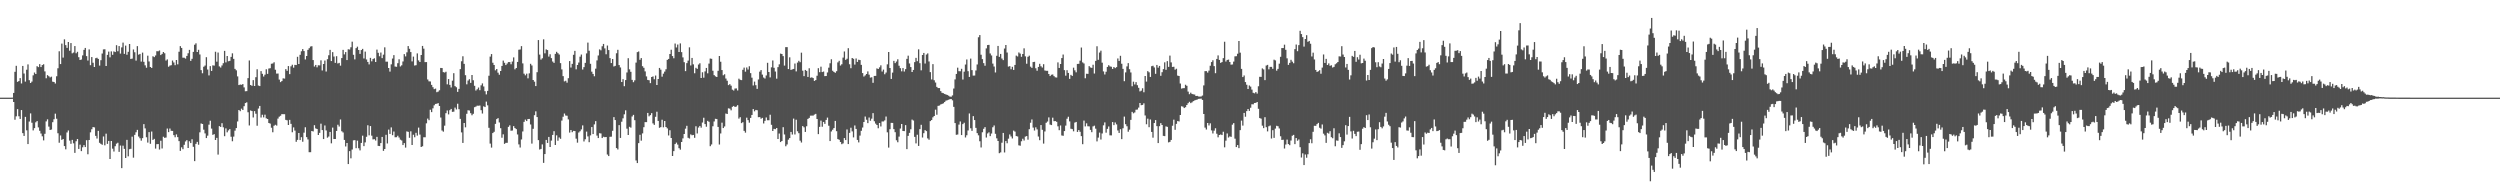 <svg xmlns="http://www.w3.org/2000/svg" width="1920" height="150"><path fill="#4f4f4f" d="M0 75h1v1H0zM1 75h1v1H1zM2 75h1v1H2zM3 75h1v1H3zM4 75h1v1H4zM5 75h1v1H5zM6 75h1v1H6zM7 75h1v1H7zM8 74.998h1v1H8zM9 74.938h1v1H9zM10 71.384h1v6.974H10zM11 55.135h1v36.834H11zM12 50.523h1v38.807H12zM13 62.876h1v20.943H13zM14 62.279h1v27.034H14zM15 60.011h1v31.35H15zM16 64.089h1v20.458H16zM17 50.661h1v51.598H17zM18 56.467h1v47.947H18zM19 62.682h1v27.079H19zM20 53.572h1v46.519H20zM21 49.48h1v61.172H21zM22 61.61h1v31.712H22zM23 63.76h1v23.323H23zM24 62.645h1v31.621H24zM25 57.834h1v42.332H25zM26 55.719h1v42.705H26zM27 56.85h1v37.098H27zM28 50.846h1v42.142H28zM29 51.551h1v46.29H29zM30 49.26h1v51.213H30zM31 51.526h1v51.037H31zM32 49.947h1v54.736H32zM33 49.338h1v58.485H33zM34 54.813h1v47.952H34zM35 60.086h1v33.143H35zM36 57.681h1v33.976H36zM37 58.521h1v38.698H37zM38 59.454h1v40.376H38zM39 58.887h1v40.593H39zM40 62.73h1v31.112H40zM41 62.993h1v28.622H41zM42 64.167h1v23.133H42zM43 58.591h1v32.6H43zM44 52.448h1v49.879H44zM45 39.359h1v70.261H45zM46 49.216h1v54.843H46zM47 33.495h1v73.948H47zM48 44.227h1v62.55H48zM49 30.222h1v81.939H49zM50 34.685h1v79.998H50zM51 36.781h1v64.951H51zM52 32.254h1v67.958H52zM53 38.974h1v69.018H53zM54 33.071h1v77.375H54zM55 40.963h1v66.452H55zM56 40.322h1v69.778H56zM57 35.365h1v82.049H57zM58 40.933h1v67.581H58zM59 39.807h1v66.96H59zM60 43.918h1v70.488H60zM61 46.09h1v65.022H61zM62 45.74h1v70.325H62zM63 42.526h1v70.627H63zM64 38.292h1v73.154H64zM65 36.829h1v76.134H65zM66 43.096h1v64.596H66zM67 46.479h1v71.973H67zM68 37.923h1v69.588H68zM69 50.054h1v51.595H69zM70 43.806h1v55.47H70zM71 48.182h1v49.409H71zM72 51.446h1v46.381H72zM73 44.68h1v59.675H73zM74 44.355h1v62.058H74zM75 45.28h1v55.209H75zM76 50.372h1v59.316H76zM77 46.257h1v64.218H77zM78 41.119h1v70.087H78zM79 37.946h1v66.841H79zM80 37.846h1v73.763H80zM81 50.695h1v51.964H81zM82 42.128h1v68.37H82zM83 39.64h1v68.597H83zM84 44.012h1v78.082H84zM85 39.478h1v68.835H85zM86 42.112h1v72.083H86zM87 39.487h1v76.89H87zM88 39.979h1v72.293H88zM89 34.715h1v75.637H89zM90 39.388h1v70.236H90zM91 35.378h1v81.275H91zM92 41.155h1v70.641H92zM93 36.424h1v92.706H93zM94 32.726h1v79.171H94zM95 41.382h1v72.955H95zM96 35.044h1v86.322H96zM97 42.036h1v65.402H97zM98 39.766h1v80.284H98zM99 33.781h1v80.792H99zM100 45.277h1v69.009H100zM101 45h1v59.947H101zM102 37.967h1v83.127H102zM103 40.144h1v63.417H103zM104 46.552h1v55.038H104zM105 35.449h1v64.28H105zM106 41.984h1v62.898H106zM107 41.416h1v64.781H107zM108 47.326h1v60.689H108zM109 40.409h1v65.679H109zM110 47.479h1v47.86H110zM111 50.166h1v48.462H111zM112 52.007h1v53.415H112zM113 42.757h1v66.754H113zM114 47.221h1v54.244H114zM115 51.446h1v59H115zM116 52.148h1v48.879H116zM117 43.208h1v64.237H117zM118 43.879h1v62.774H118zM119 42.604h1v71.504H119zM120 39.317h1v71.433H120zM121 39.379h1v71.252H121zM122 38.757h1v76.095H122zM123 42.302h1v65.777H123zM124 41.368h1v72.676H124zM125 39.917h1v65.09H125zM126 40.883h1v65.01H126zM127 46.477h1v59.158H127zM128 45.628h1v53.083H128zM129 51.237h1v50.245H129zM130 50.384h1v48.329H130zM131 50.05h1v50.412H131zM132 46.465h1v54.115H132zM133 47.964h1v55.805H133zM134 50.095h1v55.329H134zM135 46.104h1v57.114H135zM136 49.432h1v55.894H136zM137 39.72h1v68.672H137zM138 35.406h1v80.449H138zM139 36.82h1v76.347H139zM140 44.3h1v70.286H140zM141 44.355h1v66.832H141zM142 45.016h1v63.642H142zM143 42.936h1v64.683H143zM144 40.901h1v72.738H144zM145 38.322h1v70.156H145zM146 46.731h1v63.131H146zM147 45.147h1v61.806H147zM148 39.814h1v72.916H148zM149 34.362h1v89.368H149zM150 33.268h1v77.201H150zM151 39.933h1v69.009H151zM152 38.26h1v72.895H152zM153 41.824h1v59.785H153zM154 53.879h1v40.948H154zM155 56.25h1v38.968H155zM156 51.272h1v48.297H156zM157 50.304h1v52.149H157zM158 43.941h1v62.097H158zM159 53.407h1v50.769H159zM160 57.912h1v37.816H160zM161 50.777h1v41.955H161zM162 54.453h1v44.305H162zM163 50.18h1v53.374H163zM164 50.391h1v52.635H164zM165 39.722h1v67.819H165zM166 47.365h1v58.517H166zM167 40.366h1v78.391H167zM168 50.999h1v45.846H168zM169 51.881h1v45.621H169zM170 50.29h1v44.335H170zM171 48.544h1v49.247H171zM172 39.05h1v65.55H172zM173 47.921h1v50.666H173zM174 43.032h1v58.611H174zM175 47.042h1v53.111H175zM176 46.745h1v52.403H176zM177 43.694h1v61.307H177zM178 40.974h1v67.507H178zM179 45.195h1v59.698H179zM180 52.888h1v47.443H180zM181 54.009h1v44.365H181zM182 58.676h1v34.598H182zM183 65.348h1v19.128H183zM184 64.902h1v20.481H184zM185 65.151h1v18.297H185zM186 64.565h1v19.929H186zM187 67.124h1v14.454H187zM188 70.093h1v9.046H188zM189 70.01h1v8.579H189zM190 59.992h1v26.246H190zM191 46.42h1v49.92H191zM192 65.27h1v19.57H192zM193 65.872h1v19.405H193zM194 61.553h1v28.65H194zM195 66.039h1v19.313H195zM196 59.267h1v28.089H196zM197 53.22h1v43.358H197zM198 65.671h1v17.693H198zM199 66.09h1v15.26H199zM200 54.652h1v35.633H200zM201 56.694h1v31.424H201zM202 58.754h1v31.426H202zM203 57.326h1v30.721H203zM204 53.172h1v37.725H204zM205 56.715h1v34.678H205zM206 52.631h1v41.81H206zM207 52.391h1v42.513H207zM208 48.949h1v49.128H208zM209 48.754h1v52.824H209zM210 47.802h1v48.787H210zM211 53.581h1v42.241H211zM212 56.545h1v39.925H212zM213 56.474h1v34.605H213zM214 61.132h1v28.476H214zM215 63.087h1v25.821H215zM216 62.238h1v25.441H216zM217 60.18h1v27.533H217zM218 60.379h1v27.329H218zM219 53.112h1v38.931H219zM220 54.382h1v38.011H220zM221 50.718h1v45.26H221zM222 56.932h1v35.125H222zM223 50.956h1v44.17H223zM224 49.711h1v51.893H224zM225 51.965h1v45.892H225zM226 49.832h1v50.485H226zM227 49.979h1v58.913H227zM228 43.609h1v63.816H228zM229 49.159h1v52.987H229zM230 42.068h1v65.493H230zM231 39.377h1v65.994H231zM232 37.676h1v71.158H232zM233 39.235h1v62.655H233zM234 45.657h1v52.103H234zM235 43.002h1v62.314H235zM236 38.313h1v68.814H236zM237 37.022h1v79.892H237zM238 35.742h1v81.126H238zM239 35.468h1v65.159H239zM240 46.143h1v54.834H240zM241 51.08h1v45.088H241zM242 49.871h1v48.732H242zM243 51.691h1v47.393H243zM244 50.105h1v53.594H244zM245 50.224h1v51.811H245zM246 46.328h1v48.629H246zM247 54.135h1v45.766H247zM248 49.134h1v57.672H248zM249 46.513h1v49.828H249zM250 54.948h1v45.253H250zM251 45.458h1v60.288H251zM252 42.435h1v62.442H252zM253 38.285h1v63.017H253zM254 46.909h1v63.193H254zM255 40.029h1v57.949H255zM256 43.421h1v63.326H256zM257 48.296h1v58.451H257zM258 43.172h1v57.384H258zM259 48.75h1v47.027H259zM260 48.292h1v48.865H260zM261 50.455h1v41.302H261zM262 44.607h1v56.182H262zM263 38.278h1v63.447H263zM264 41.764h1v65.683H264zM265 39.986h1v72.474H265zM266 46.129h1v63.708H266zM267 37.825h1v88.183H267zM268 38.024h1v78.068H268zM269 36.287h1v85.297H269zM270 32.025h1v82.811H270zM271 42.085h1v65.713H271zM272 45.593h1v62.026H272zM273 36.969h1v76.844H273zM274 35.834h1v72.186H274zM275 38.406h1v75.482H275zM276 41.37h1v74.148H276zM277 38.427h1v71.371H277zM278 37.516h1v66.674H278zM279 44.897h1v67.336H279zM280 39.613h1v69.748H280zM281 45.657h1v59.389H281zM282 47.562h1v48.656H282zM283 49.454h1v54.493H283zM284 44.424h1v52.415H284zM285 47.113h1v57.057H285zM286 45.362h1v61.703H286zM287 44.737h1v62.158H287zM288 47.623h1v60.309H288zM289 38.077h1v67.029H289zM290 40.526h1v71.515H290zM291 43.213h1v68.963H291zM292 40.372h1v69.487H292zM293 44.655h1v60.485H293zM294 42.007h1v73.841H294zM295 36.372h1v78.073H295zM296 47.349h1v56.18H296zM297 47.376h1v62.804H297zM298 52.247h1v47.265H298zM299 54.971h1v47.865H299zM300 49.404h1v48.418H300zM301 44.95h1v58.869H301zM302 42.343h1v58.661H302zM303 51.121h1v54.299H303zM304 51.324h1v54.024H304zM305 48.548h1v55.708H305zM306 45.522h1v60.108H306zM307 51.038h1v56.203H307zM308 50.185h1v57.702H308zM309 47.225h1v64.161H309zM310 41.574h1v68.366H310zM311 43.33h1v70.05H311zM312 40.21h1v60.684H312zM313 35.39h1v65.871H313zM314 37.454h1v68.398H314zM315 39.997h1v60.881H315zM316 47.157h1v64.198H316zM317 43.474h1v59.995H317zM318 50.338h1v55.104H318zM319 50.079h1v51.916H319zM320 40.997h1v63.163H320zM321 46.406h1v51.595H321zM322 47.601h1v55.761H322zM323 42.263h1v70.643H323zM324 35.282h1v77.07H324zM325 37.374h1v68.045H325zM326 47.726h1v57.686H326zM327 47.649h1v47.045H327zM328 61.027h1v30.082H328zM329 62.487h1v29.806H329zM330 62.565h1v21.689H330zM331 65.186h1v20.927H331zM332 66.955h1v16.267H332zM333 68.452h1v12.449H333zM334 68.056h1v11.781H334zM335 70.793h1v8.862H335zM336 70.351h1v8.849H336zM337 69.317h1v12.067H337zM338 52.162h1v38.086H338zM339 52.293h1v47.933H339zM340 55.376h1v45.743H340zM341 55.717h1v40.783H341zM342 55.096h1v31.856H342zM343 64.753h1v20.092H343zM344 60.699h1v27.146H344zM345 65.156h1v19.474H345zM346 67.172h1v16.48H346zM347 61.938h1v23.962H347zM348 56.22h1v29.56H348zM349 66.17h1v16.448H349zM350 67.039h1v17.011H350zM351 70.567h1v9.1H351zM352 68.259h1v15.601H352zM353 53.089h1v38.178H353zM354 47.063h1v54.614H354zM355 43.192h1v66.583H355zM356 49.047h1v45.438H356zM357 57.754h1v40.046H357zM358 64.758h1v22.621H358zM359 61.83h1v22.84H359zM360 60.821h1v24.09H360zM361 63.618h1v23.314H361zM362 57.594h1v30.945H362zM363 61.62h1v25.788H363zM364 65.872h1v16.482H364zM365 69.521h1v12.339H365zM366 68.552h1v12.598H366zM367 67.239h1v13.978H367zM368 69.25h1v11.774H368zM369 65.547h1v19.068H369zM370 64.032h1v23.166H370zM371 66.389h1v15.292H371zM372 70.049h1v12.197H372zM373 72.478h1v5.546H373zM374 69.809h1v11.078H374zM375 58.15h1v40.023H375zM376 43.481h1v66.796H376zM377 41.537h1v71.797H377zM378 48.177h1v54.04H378zM379 49.901h1v51.334H379zM380 54.039h1v41.071H380zM381 53.002h1v38.489H381zM382 55.827h1v34.912H382zM383 57.41h1v36.635H383zM384 54.549h1v43.912H384zM385 50.649h1v55.116H385zM386 46.539h1v56.651H386zM387 48.216h1v62.296H387zM388 49.958h1v59.76H388zM389 48.798h1v60.849H389zM390 47.667h1v49.75H390zM391 47.649h1v48.627H391zM392 49.363h1v51.037H392zM393 47.255h1v52.998H393zM394 44.06h1v52.79H394zM395 53.265h1v45.106H395zM396 52.224h1v46.96H396zM397 47.559h1v55.72H397zM398 38.219h1v72.671H398zM399 38.006h1v75.296H399zM400 35.44h1v71.691H400zM401 48.699h1v52.252H401zM402 56.58h1v37.018H402zM403 57.864h1v33.969H403zM404 56.573h1v36.418H404zM405 60.164h1v31.284H405zM406 56.321h1v35.001H406zM407 49.022h1v46.569H407zM408 50.256h1v60.037H408zM409 61.42h1v37.48H409zM410 62.743h1v25.75H410zM411 66.117h1v19.366H411zM412 55.449h1v34.482H412zM413 30.78h1v76.818H413zM414 41.954h1v72.875H414zM415 45.781h1v68.622H415zM416 44.726h1v66.189H416zM417 30.215h1v94.884H417zM418 40.974h1v77.327H418zM419 37.949h1v69.506H419zM420 38.445h1v71.334H420zM421 43.446h1v61.696H421zM422 41.656h1v71.231H422zM423 44.657h1v63.31H423zM424 47.26h1v56.393H424zM425 48.296h1v52.483H425zM426 41.354h1v70H426zM427 39.764h1v64.191H427zM428 40.869h1v67.214H428zM429 41.89h1v63.66H429zM430 48.479h1v58.112H430zM431 53.291h1v39.322H431zM432 58.472h1v31.17H432zM433 62.508h1v24.701H433zM434 62.022h1v26.695H434zM435 63.467h1v25.425H435zM436 60.063h1v31.653H436zM437 46.9h1v54.958H437zM438 51.892h1v47.94H438zM439 49.045h1v52.465H439zM440 42.103h1v58.389H440zM441 39.091h1v61.561H441zM442 53.261h1v53.259H442zM443 49.903h1v59.643H443zM444 48.035h1v53.731H444zM445 43.533h1v57.299H445zM446 41.888h1v57.487H446zM447 53.416h1v42.911H447zM448 51.567h1v57.073H448zM449 48.303h1v58.666H449zM450 41.018h1v60.048H450zM451 32.696h1v72.048H451zM452 38.956h1v70.233H452zM453 49.013h1v54.971H453zM454 55.028h1v42.548H454zM455 56.79h1v46.189H455zM456 58.573h1v36.958H456zM457 52.718h1v40.309H457zM458 46.404h1v57.729H458zM459 42.593h1v63.447H459zM460 37.923h1v64.378H460zM461 38.667h1v63.818H461zM462 35.511h1v70.54H462zM463 33.742h1v71.275H463zM464 37.159h1v68.205H464zM465 41.698h1v63.495H465zM466 34.948h1v83.724H466zM467 38.445h1v81.403H467zM468 44.669h1v60.389H468zM469 48.415h1v56.555H469zM470 45.309h1v55.154H470zM471 51.05h1v38.894H471zM472 50.594h1v41.593H472zM473 40.924h1v72.813H473zM474 38.246h1v76.521H474zM475 49.99h1v46.091H475zM476 51.835h1v54.102H476zM477 62.959h1v30.533H477zM478 60.821h1v30.041H478zM479 66.188h1v21.618H479zM480 61.494h1v23.23H480zM481 55.666h1v43.17H481zM482 44.685h1v59.007H482zM483 53.272h1v44.131H483zM484 55.142h1v42.902H484zM485 61.352h1v28.08H485zM486 63.148h1v25.056H486zM487 61.718h1v30.595H487zM488 48.095h1v75.143H488zM489 40.061h1v85.171H489zM490 39.532h1v70.382H490zM491 45.95h1v57.594H491zM492 44.584h1v63.463H492zM493 50.816h1v51.609H493zM494 52.08h1v45.631H494zM495 54.847h1v38.945H495zM496 58.674h1v35.132H496zM497 61.402h1v25.331H497zM498 61.654h1v27.686H498zM499 63.837h1v24.569H499zM500 59.132h1v27.773H500zM501 58.669h1v36.125H501zM502 60.896h1v35.01H502zM503 58.008h1v31.689H503zM504 65.282h1v20.504H504zM505 60.656h1v32.213H505zM506 52.194h1v45.981H506zM507 53.506h1v44.125H507zM508 58.889h1v33.065H508zM509 56.589h1v41.211H509zM510 55h1v37.924H510zM511 53.19h1v44.349H511zM512 45.998h1v52.637H512zM513 45.236h1v58.801H513zM514 41.494h1v58.56H514zM515 38.203h1v67.764H515zM516 43.071h1v76.713H516zM517 44.74h1v71.33H517zM518 33.417h1v77.221H518zM519 36.452h1v73.049H519zM520 34.19h1v76.862H520zM521 39.924h1v73.884H521zM522 33.339h1v81.609H522zM523 40.018h1v69.03H523zM524 44.101h1v62.177H524zM525 47.788h1v55.113H525zM526 54.607h1v44.234H526zM527 48.468h1v48.128H527zM528 46.525h1v59.311H528zM529 36.369h1v70.039H529zM530 50.301h1v52.916H530zM531 44.469h1v59.432H531zM532 49.432h1v54.182H532zM533 56.259h1v49.588H533zM534 52.084h1v44.9H534zM535 52.899h1v49.59H535zM536 49.537h1v48.384H536zM537 48.598h1v48.118H537zM538 59.88h1v38.176H538zM539 55.483h1v38.64H539zM540 59.656h1v30.746H540zM541 54.852h1v40.428H541zM542 52.148h1v45.189H542zM543 56.314h1v36.487H543zM544 48.837h1v44.683H544zM545 44.957h1v67.315H545zM546 45.154h1v65.816H546zM547 54.321h1v42.648H547zM548 57.715h1v35.571H548zM549 58.633h1v32.591H549zM550 59.136h1v32.328H550zM551 54.38h1v43.122H551zM552 43h1v68.011H552zM553 47.427h1v55.074H553zM554 53.806h1v40.394H554zM555 57.804h1v40.527H555zM556 57.037h1v40.078H556zM557 60.315h1v26.894H557zM558 62.016h1v25.537H558zM559 65.366h1v17.855H559zM560 64.625h1v18.835H560zM561 65.801h1v18.94H561zM562 68.843h1v13.163H562zM563 69.543h1v11.792H563zM564 67.996h1v14.17H564zM565 67.879h1v13.946H565zM566 69.456h1v11.337H566zM567 60.425h1v30.65H567zM568 61.267h1v28.734H568zM569 61.519h1v33.072H569zM570 53.625h1v40.231H570zM571 51.933h1v48.558H571zM572 55.023h1v46.887H572zM573 51.805h1v38.546H573zM574 53.419h1v38.846H574zM575 50.892h1v43.305H575zM576 56.19h1v34.374H576zM577 59.658h1v28.636H577zM578 65.63h1v18.146H578zM579 62.65h1v22.838H579zM580 65.442h1v18.979H580zM581 68.237h1v16.448H581zM582 61.043h1v28.972H582zM583 55.048h1v34.868H583zM584 53.803h1v37.402H584zM585 57.282h1v33.22H585zM586 59.534h1v35.264H586zM587 60.308h1v32.493H587zM588 57.939h1v32.296H588zM589 48.209h1v44.154H589zM590 55.316h1v37.052H590zM591 59.429h1v28.677H591zM592 51.73h1v44.127H592zM593 46.413h1v54.182H593zM594 52.048h1v46.947H594zM595 54.918h1v44.331H595zM596 60.4h1v37.883H596zM597 51.569h1v55.175H597zM598 49.393h1v53.184H598zM599 41.151h1v67.938H599zM600 41.48h1v66.784H600zM601 43.135h1v54.541H601zM602 50.361h1v52.93H602zM603 36.191h1v76.134H603zM604 36.175h1v74.763H604zM605 53.032h1v54.251H605zM606 44.053h1v62.007H606zM607 53.696h1v47.627H607zM608 53.245h1v50.071H608zM609 52.931h1v38.178H609zM610 48.795h1v54.47H610zM611 54.81h1v37.15H611zM612 48.088h1v52.712H612zM613 46.692h1v55.599H613zM614 47.749h1v60.275H614zM615 40.432h1v69.043H615zM616 54.266h1v42.538H616zM617 58.468h1v39.311H617zM618 53.705h1v47.643H618zM619 54.444h1v42.525H619zM620 59.074h1v32.275H620zM621 52.446h1v38.068H621zM622 59.724h1v29.103H622zM623 59.388h1v29.382H623zM624 59.951h1v28.844H624zM625 62.18h1v25.809H625zM626 61.473h1v25.974H626zM627 58.143h1v33.227H627zM628 52.393h1v50.627H628zM629 55.431h1v41.994H629zM630 51.192h1v41.424H630zM631 55.341h1v41.989H631zM632 54.952h1v38.702H632zM633 58.456h1v36.667H633zM634 58.349h1v33.761H634zM635 55.673h1v34.637H635zM636 51.97h1v44.607H636zM637 48.598h1v59.746H637zM638 45.511h1v55.47H638zM639 54.321h1v45.319H639zM640 55.254h1v43.076H640zM641 55.92h1v36.942H641zM642 54.662h1v46.082H642zM643 47.935h1v58.874H643zM644 46.683h1v60.68H644zM645 50.322h1v58.716H645zM646 49.356h1v61.396H646zM647 44.241h1v65.908H647zM648 39.542h1v66.503H648zM649 45.973h1v61.605H649zM650 45.129h1v54.292H650zM651 36.999h1v73.667H651zM652 49.335h1v52.685H652zM653 52.357h1v45.729H653zM654 44.534h1v56.39H654zM655 45.156h1v60.346H655zM656 49.631h1v46.731H656zM657 44.913h1v54.097H657zM658 47.546h1v59.941H658zM659 45.852h1v63.52H659zM660 46.154h1v58.004H660zM661 49.812h1v50.639H661zM662 56.11h1v41.838H662zM663 58.784h1v34.9H663zM664 57.928h1v31.559H664zM665 56.815h1v35.118H665zM666 54.838h1v39.748H666zM667 57.346h1v32.946H667zM668 59.599h1v33.138H668zM669 59.338h1v31.806H669zM670 63.595h1v23.278H670zM671 58.296h1v34.848H671zM672 58.241h1v36.7H672zM673 52.554h1v43.452H673zM674 53.004h1v45.486H674zM675 51.7h1v42.765H675zM676 50.175h1v46.933H676zM677 54.927h1v38.361H677zM678 53.465h1v39.824H678zM679 57.021h1v35.468H679zM680 55.698h1v33.802H680zM681 49.384h1v52.229H681zM682 39.919h1v73.447H682zM683 52.224h1v46.997H683zM684 60.642h1v33.745H684zM685 55.774h1v38.663H685zM686 46.749h1v52.412H686zM687 48.475h1v53.04H687zM688 47.28h1v60.43H688zM689 45.522h1v63.713H689zM690 50.491h1v54.429H690zM691 52.373h1v46.356H691zM692 54.781h1v40.469H692zM693 52.254h1v48.35H693zM694 54.964h1v45.734H694zM695 53.08h1v43.014H695zM696 45.209h1v69.318H696zM697 42.753h1v61.57H697zM698 48.743h1v53.303H698zM699 51.521h1v47.78H699zM700 55.273h1v36.578H700zM701 53.709h1v38.856H701zM702 47.72h1v57.388H702zM703 44.465h1v65.667H703zM704 46.978h1v56.51H704zM705 37.901h1v74.191H705zM706 48.55h1v50.611H706zM707 54.032h1v41.817H707zM708 42.236h1v63.378H708zM709 40.638h1v61.641H709zM710 48.793h1v51.14H710zM711 41.899h1v58.835H711zM712 41.02h1v65.292H712zM713 47.191h1v60.14H713zM714 55.41h1v37.615H714zM715 61.015h1v31.179H715zM716 49.278h1v40.851H716zM717 61.663h1v27.441H717zM718 63.412h1v20.796H718zM719 66.703h1v21.424H719zM720 67.641h1v13.671H720zM721 67.619h1v13.426H721zM722 69.992h1v10.213H722zM723 71.262h1v8.565H723zM724 71.594h1v7.768H724zM725 72.134h1v6.269H725zM726 72.546h1v4.77H726zM727 72.908h1v4.074H727zM728 73.45h1v3.127H728zM729 74.149h1v2.014H729zM730 74.277h1v1.776H730zM731 73.267h1v3.774H731zM732 67.987h1v14.099H732zM733 60.995h1v33.541H733zM734 56.802h1v46.718H734zM735 51.993h1v51.307H735zM736 54.671h1v41.035H736zM737 54.716h1v38.59H737zM738 52.826h1v50.904H738zM739 61.091h1v34.26H739zM740 55.06h1v39.192H740zM741 49.567h1v56.006H741zM742 45.685h1v58.217H742zM743 54.662h1v45.523H743zM744 59.065h1v28.102H744zM745 44.989h1v53.543H745zM746 53.86h1v46.654H746zM747 58.081h1v31.103H747zM748 57.999h1v34.218H748zM749 54.135h1v44.083H749zM750 49.521h1v52.726H750zM751 28.633h1v75.31H751zM752 26.942h1v81.538H752zM753 42.036h1v71.215H753zM754 45.419h1v56.175H754zM755 48.5h1v50.414H755zM756 50.498h1v47.164H756zM757 37.148h1v68.503H757zM758 34.609h1v67.873H758zM759 34.472h1v67.159H759zM760 41.082h1v63.461H760zM761 42.597h1v59.947H761zM762 48.839h1v48.904H762zM763 51.082h1v45.262H763zM764 55.637h1v47.137H764zM765 42.874h1v63.355H765zM766 35.278h1v73.017H766zM767 43.682h1v73.955H767zM768 41.434h1v75.594H768zM769 44.927h1v64.688H769zM770 46.188h1v55.914H770zM771 37.294h1v79.785H771zM772 34.552h1v73.806H772zM773 40.331h1v69.709H773zM774 51.148h1v55.347H774zM775 50.771h1v52.499H775zM776 53.22h1v51.6H776zM777 51.29h1v55.052H777zM778 53.696h1v46.583H778zM779 49.846h1v51.209H779zM780 42.709h1v61.799H780zM781 43.343h1v61.458H781zM782 40.292h1v71.339H782zM783 41.164h1v70.746H783zM784 43.613h1v64.864H784zM785 41.487h1v65.077H785zM786 37.134h1v70.794H786zM787 43.286h1v61.643H787zM788 48.93h1v55.58H788zM789 43.648h1v63.626H789zM790 42.739h1v56.468H790zM791 51.224h1v43.021H791zM792 52.107h1v39.636H792zM793 47.655h1v50.366H793zM794 47.449h1v52.827H794zM795 52.421h1v45.372H795zM796 54.302h1v45.056H796zM797 51.398h1v53.452H797zM798 49.006h1v58.654H798zM799 50.901h1v45.132H799zM800 51.892h1v47.803H800zM801 49.294h1v60.971H801zM802 54.121h1v46.848H802zM803 54.355h1v39.931H803zM804 54.391h1v38.943H804zM805 56.829h1v33.328H805zM806 58.429h1v37.26H806zM807 57.385h1v38.673H807zM808 57.175h1v33.2H808zM809 58.466h1v34.607H809zM810 59.402h1v33.561H810zM811 59.521h1v34.003H811zM812 47.905h1v49.135H812zM813 52.187h1v47.798H813zM814 49.175h1v47.198H814zM815 44.611h1v59.414H815zM816 41.901h1v62.399H816zM817 53.883h1v46.784H817zM818 58.099h1v38.364H818zM819 53.909h1v37.278H819zM820 56.005h1v33.646H820zM821 60.569h1v32.644H821zM822 57.511h1v41.351H822zM823 58.298h1v40.874H823zM824 51.993h1v48.851H824zM825 54.007h1v40.135H825zM826 55.57h1v38.066H826zM827 49.086h1v52.218H827zM828 48.978h1v50.932H828zM829 46.6h1v54.639H829zM830 36.514h1v68.013H830zM831 47.91h1v62.82H831zM832 48.759h1v43.841H832zM833 60.123h1v36.949H833zM834 56.605h1v38.1H834zM835 56.735h1v40.234H835zM836 50.773h1v46.297H836zM837 51.817h1v47.945H837zM838 52.103h1v49.403H838zM839 49.722h1v47.356H839zM840 56.493h1v40H840zM841 46.749h1v52.069H841zM842 35.516h1v73.06H842zM843 45.925h1v59.748H843zM844 40.322h1v61.506H844zM845 38.926h1v68.251H845zM846 48.136h1v54.349H846zM847 54.833h1v41.424H847zM848 57.211h1v36.798H848zM849 55.096h1v46.814H849zM850 51.386h1v47.569H850zM851 50.061h1v47.045H851zM852 50.993h1v52.966H852zM853 51.235h1v52.747H853zM854 52.963h1v40.78H854zM855 51.457h1v44.655H855zM856 52.332h1v41.719H856zM857 51.556h1v44.008H857zM858 44.893h1v55.328H858zM859 46.797h1v55.301H859zM860 42.851h1v56.379H860zM861 48.94h1v57.901H861zM862 52.89h1v45.61H862zM863 62.379h1v27.196H863zM864 55.627h1v39.751H864zM865 51.018h1v45.965H865zM866 48.484h1v52.667H866zM867 53.165h1v46.4H867zM868 55.653h1v36.416H868zM869 66.241h1v19.666H869zM870 62.734h1v24.321H870zM871 64.872h1v21.499H871zM872 63.098h1v21.165H872zM873 65.43h1v18.679H873zM874 67.415h1v15.241H874zM875 70.18h1v8.945H875zM876 69.635h1v11.154H876zM877 67.813h1v12.79H877zM878 70.882h1v8.499H878zM879 58.381h1v30.307H879zM880 62.688h1v32.767H880zM881 54.655h1v36.5H881zM882 55.531h1v42.156H882zM883 59.074h1v32.657H883zM884 50.855h1v50.49H884zM885 50.462h1v55.255H885zM886 51.835h1v42.655H886zM887 56.669h1v35.525H887zM888 49.892h1v46.981H888zM889 51.956h1v57.901H889zM890 50.661h1v46.244H890zM891 58.209h1v36.381H891zM892 55.426h1v40.586H892zM893 53.087h1v51.268H893zM894 47.866h1v56.681H894zM895 53.632h1v43.44H895zM896 46.935h1v50.481H896zM897 51.338h1v58.018H897zM898 42.677h1v66.285H898zM899 47.912h1v59.545H899zM900 51.418h1v45.134H900zM901 51.233h1v40.659H901zM902 53.529h1v46.146H902zM903 52.782h1v42.364H903zM904 58.044h1v34.96H904zM905 58.356h1v34.916H905zM906 64.144h1v24.157H906zM907 68.033h1v13.577H907zM908 67.749h1v14.175H908zM909 67.664h1v15.34H909zM910 65.083h1v17.23H910zM911 65.879h1v14.763H911zM912 70.361h1v8.894H912zM913 72.359h1v5.839H913zM914 71.189h1v8.034H914zM915 72.141h1v6.443H915zM916 72.443h1v5.235H916zM917 72.624h1v4.527H917zM918 73.725h1v3.037H918zM919 73.643h1v2.799H919zM920 74.098h1v1.845H920zM921 74.165h1v1.655H921zM922 74.073h1v1.632H922zM923 73.373h1v3.383H923zM924 65.572h1v21.968H924zM925 54.636h1v43.374H925zM926 54.618h1v44.848H926zM927 55.74h1v38.723H927zM928 54.211h1v42.168H928zM929 50.459h1v44.259H929zM930 47.688h1v52.438H930zM931 46.301h1v56.178H931zM932 50.773h1v49.59H932zM933 56.202h1v42.3H933zM934 45.277h1v57.432H934zM935 42.563h1v62.923H935zM936 46.04h1v57.622H936zM937 48.273h1v54.974H937zM938 47.66h1v56.091H938zM939 44.655h1v56.512H939zM940 32.071h1v81.096H940zM941 47.248h1v60.803H941zM942 46.046h1v56.441H942zM943 45.799h1v59.849H943zM944 47.628h1v57.105H944zM945 49.674h1v55.448H945zM946 49.516h1v46.242H946zM947 47.317h1v47.262H947zM948 43.263h1v63.22H948zM949 43.176h1v69.794H949zM950 41.267h1v70.153H950zM951 31.512h1v82.273H951zM952 40.453h1v59.467H952zM953 52.89h1v39.732H953zM954 59.18h1v37.283H954zM955 57.967h1v28.748H955zM956 63.018h1v26.626H956zM957 65.078h1v20.288H957zM958 68.372h1v15.331H958zM959 65.634h1v19.492H959zM960 66.506h1v16.244H960zM961 68.793h1v11.268H961zM962 71.276h1v8.876H962zM963 71.667h1v7.427H963zM964 70.724h1v8.265H964zM965 71.88h1v6.459H965zM966 66.275h1v17.288H966zM967 58.999h1v31.671H967zM968 59.017h1v32.11H968zM969 52.512h1v43.996H969zM970 53.316h1v45.111H970zM971 61.555h1v28.437H971zM972 50.34h1v47.352H972zM973 49.828h1v51.087H973zM974 53.24h1v43.751H974zM975 51.345h1v45.04H975zM976 51.359h1v55.036H976zM977 52.828h1v47.144H977zM978 45.838h1v60.039H978zM979 46.367h1v52.419H979zM980 54.259h1v42.335H980zM981 52.867h1v44.099H981zM982 48.91h1v49.773H982zM983 43.613h1v61.062H983zM984 36.916h1v70.554H984zM985 36.891h1v70.433H985zM986 34.298h1v79.796H986zM987 38.246h1v72.756H987zM988 44.788h1v62.449H988zM989 49.841h1v60.797H989zM990 48.292h1v63.246H990zM991 45.911h1v62.026H991zM992 47.36h1v56.894H992zM993 48.576h1v55.017H993zM994 37.72h1v72.996H994zM995 34.209h1v71.84H995zM996 39.322h1v68.748H996zM997 34.664h1v72.46H997zM998 23.664h1v89.389H998zM999 26.154h1v94.834H999zM1000 28.496h1v89.254H1000zM1001 35.799h1v90.971H1001zM1002 29.967h1v88.677H1002zM1003 27.031h1v94.095H1003zM1004 32.11h1v86.368H1004zM1005 31.46h1v78.446H1005zM1006 33.598h1v73.339H1006zM1007 43.341h1v66.67H1007zM1008 40.437h1v60.803H1008zM1009 45.662h1v50.943H1009zM1010 53.728h1v42.943H1010zM1011 55.261h1v40.053H1011zM1012 54.737h1v39.643H1012zM1013 53.899h1v44.214H1013zM1014 56.632h1v42.163H1014zM1015 51.91h1v43.674H1015zM1016 41.814h1v60.833H1016zM1017 48.344h1v55.631H1017zM1018 45.195h1v64.53H1018zM1019 49.915h1v52.083H1019zM1020 48.699h1v53.909H1020zM1021 50.551h1v50.206H1021zM1022 50.102h1v55.267H1022zM1023 51.849h1v54.347H1023zM1024 51.366h1v47.148H1024zM1025 49.342h1v62.967H1025zM1026 48.587h1v59.275H1026zM1027 47.591h1v60.476H1027zM1028 43.247h1v59.148H1028zM1029 43.414h1v61.875H1029zM1030 35.493h1v78.093H1030zM1031 41.865h1v69.583H1031zM1032 43.764h1v64.781H1032zM1033 51.794h1v44.379H1033zM1034 49.093h1v54.271H1034zM1035 53.666h1v43.165H1035zM1036 61.082h1v28.695H1036zM1037 57.88h1v43.031H1037zM1038 42.911h1v63.47H1038zM1039 43.689h1v56.791H1039zM1040 39.134h1v63.653H1040zM1041 47.472h1v57.093H1041zM1042 43.922h1v57.237H1042zM1043 45.708h1v55.333H1043zM1044 42.036h1v73.031H1044zM1045 48.619h1v62.092H1045zM1046 48.374h1v50.474H1046zM1047 45.026h1v52.605H1047zM1048 46.637h1v51.689H1048zM1049 61.862h1v26.61H1049zM1050 57.603h1v34.619H1050zM1051 61.416h1v26.487H1051zM1052 53.643h1v44.088H1052zM1053 36.987h1v77.134H1053zM1054 36.111h1v73.14H1054zM1055 36.431h1v70.069H1055zM1056 47.807h1v51.641H1056zM1057 51.617h1v55.992H1057zM1058 47.749h1v51.481H1058zM1059 51.064h1v42.785H1059zM1060 51.656h1v45.83H1060zM1061 48.811h1v49.757H1061zM1062 45.293h1v51.804H1062zM1063 60.313h1v29.295H1063zM1064 61.94h1v24.756H1064zM1065 60.905h1v32.396H1065zM1066 52.952h1v42.836H1066zM1067 48.441h1v48.469H1067zM1068 41.132h1v68.418H1068zM1069 41.995h1v71.726H1069zM1070 36.445h1v86.37H1070zM1071 47.317h1v61.824H1071zM1072 36.037h1v76.052H1072zM1073 41.325h1v71.918H1073zM1074 47.754h1v49.92H1074zM1075 46.259h1v51.762H1075zM1076 50.519h1v43.575H1076zM1077 58.34h1v34.912H1077zM1078 58.395h1v32.527H1078zM1079 56.387h1v33.09H1079zM1080 50.448h1v49.735H1080zM1081 44.632h1v55.713H1081zM1082 50.624h1v47.192H1082zM1083 46.864h1v55.079H1083zM1084 46.756h1v58.494H1084zM1085 48.8h1v56.548H1085zM1086 58.45h1v34.575H1086zM1087 41.011h1v74.427H1087zM1088 38.418h1v83.17H1088zM1089 37.312h1v82.529H1089zM1090 32.151h1v82.568H1090zM1091 40.217h1v79.357H1091zM1092 37.067h1v68.201H1092zM1093 30.819h1v80.158H1093zM1094 40.274h1v61.476H1094zM1095 51.155h1v51.577H1095zM1096 50.768h1v51.122H1096zM1097 49.718h1v52.406H1097zM1098 53.925h1v45.445H1098zM1099 55.655h1v42.609H1099zM1100 58.026h1v42.687H1100zM1101 53.634h1v38.137H1101zM1102 52.448h1v44.683H1102zM1103 48.328h1v52.362H1103zM1104 47.69h1v52.806H1104zM1105 49.322h1v50.558H1105zM1106 42.517h1v67.125H1106zM1107 34.648h1v77.777H1107zM1108 31.293h1v83.875H1108zM1109 35.937h1v79.51H1109zM1110 42.858h1v64.163H1110zM1111 47.994h1v58.414H1111zM1112 43.314h1v63.63H1112zM1113 33.353h1v73.566H1113zM1114 47.658h1v64.905H1114zM1115 47.66h1v56.967H1115zM1116 44.463h1v58.217H1116zM1117 38.997h1v61.304H1117zM1118 38.937h1v64.852H1118zM1119 38.535h1v75.264H1119zM1120 40.828h1v76.649H1120zM1121 39.237h1v62.936H1121zM1122 42.886h1v59.169H1122zM1123 56.557h1v41.964H1123zM1124 58.706h1v34.864H1124zM1125 56.374h1v37.155H1125zM1126 55.724h1v36.175H1126zM1127 59.23h1v30.959H1127zM1128 61.317h1v30.254H1128zM1129 60.347h1v29.652H1129zM1130 64.311h1v22.989H1130zM1131 64.112h1v23.907H1131zM1132 63.306h1v26.155H1132zM1133 59.786h1v34.015H1133zM1134 62.011h1v28.096H1134zM1135 58.852h1v34.502H1135zM1136 60.352h1v31.511H1136zM1137 54.504h1v40.952H1137zM1138 62.611h1v23.177H1138zM1139 64.087h1v23.22H1139zM1140 59.152h1v33.96H1140zM1141 52.716h1v46.526H1141zM1142 46.149h1v61.968H1142zM1143 44.497h1v62.866H1143zM1144 46.763h1v48.091H1144zM1145 59.038h1v34.39H1145zM1146 46.22h1v57.196H1146zM1147 39.51h1v72.923H1147zM1148 32.412h1v94.489H1148zM1149 35.738h1v78.24H1149zM1150 34.062h1v85.956H1150zM1151 30.428h1v87.343H1151zM1152 23.813h1v91.721H1152zM1153 41.979h1v58.105H1153zM1154 50.226h1v49.464H1154zM1155 49.306h1v52.293H1155zM1156 56.465h1v36.713H1156zM1157 56.451h1v35.553H1157zM1158 49.132h1v48.249H1158zM1159 49.871h1v52.669H1159zM1160 55.554h1v36.585H1160zM1161 55.259h1v36.752H1161zM1162 50.212h1v49.92H1162zM1163 46.781h1v60.806H1163zM1164 41.778h1v58.034H1164zM1165 35.019h1v78.203H1165zM1166 23.275h1v85.825H1166zM1167 17.78h1v89.752H1167zM1168 37.953h1v69.883H1168zM1169 38.631h1v73.36H1169zM1170 36.443h1v68.059H1170zM1171 45.58h1v64.212H1171zM1172 34.996h1v66.148H1172zM1173 34.907h1v72.174H1173zM1174 41.748h1v57.308H1174zM1175 46.092h1v60.041H1175zM1176 43.975h1v61.893H1176zM1177 38.129h1v67.132H1177zM1178 32.316h1v70.485H1178zM1179 45.451h1v64.53H1179zM1180 43.783h1v58.077H1180zM1181 53.499h1v46.157H1181zM1182 47.218h1v51.268H1182zM1183 47.278h1v48.794H1183zM1184 55.573h1v42.58H1184zM1185 58.548h1v31.366H1185zM1186 59.544h1v27.093H1186zM1187 58.633h1v32.648H1187zM1188 57.891h1v32.023H1188zM1189 60.892h1v26.908H1189zM1190 61.345h1v27.187H1190zM1191 62.489h1v28.856H1191zM1192 63.055h1v24.617H1192zM1193 63.844h1v25.464H1193zM1194 64.838h1v22.962H1194zM1195 60.487h1v26.404H1195zM1196 63.148h1v22.369H1196zM1197 64.343h1v21.174H1197zM1198 62.359h1v24.234H1198zM1199 47.843h1v52.115H1199zM1200 46.108h1v55.061H1200zM1201 43.975h1v70.474H1201zM1202 47.692h1v50.643H1202zM1203 52.116h1v47.688H1203zM1204 58.786h1v35.486H1204zM1205 56.998h1v33.172H1205zM1206 60.329h1v28.345H1206zM1207 57.106h1v36.592H1207zM1208 61.629h1v27.409H1208zM1209 59.532h1v29.611H1209zM1210 58.23h1v36.88H1210zM1211 64.568h1v19.952H1211zM1212 63.76h1v22.252H1212zM1213 56.58h1v37.693H1213zM1214 53.073h1v43.873H1214zM1215 45.174h1v60.206H1215zM1216 35.52h1v64.39H1216zM1217 43.369h1v62.316H1217zM1218 54.215h1v39.748H1218zM1219 53.325h1v43.225H1219zM1220 53.382h1v40.973H1220zM1221 57.557h1v35.466H1221zM1222 58.66h1v29.934H1222zM1223 60.825h1v27.791H1223zM1224 63.112h1v25.853H1224zM1225 61.814h1v29.934H1225zM1226 63.421h1v28.318H1226zM1227 64.808h1v20.412H1227zM1228 53.462h1v42.337H1228zM1229 40.903h1v67.565H1229zM1230 33.829h1v76.741H1230zM1231 43.808h1v66.013H1231zM1232 39.068h1v69.453H1232zM1233 44.962h1v55.292H1233zM1234 54.998h1v37.885H1234zM1235 56.57h1v35.564H1235zM1236 51.402h1v42.914H1236zM1237 56.069h1v38.473H1237zM1238 56.158h1v39.24H1238zM1239 60.828h1v31.774H1239zM1240 61.729h1v28.281H1240zM1241 61.105h1v26.491H1241zM1242 57.683h1v32.337H1242zM1243 42.229h1v55.518H1243zM1244 38.171h1v77.901H1244zM1245 38.402h1v72.486H1245zM1246 45.156h1v54.845H1246zM1247 51.118h1v45.006H1247zM1248 59.896h1v28.693H1248zM1249 55.87h1v37.617H1249zM1250 59.255h1v32.502H1250zM1251 58.015h1v30.835H1251zM1252 62.391h1v25.523H1252zM1253 62.052h1v23.616H1253zM1254 61.285h1v28.432H1254zM1255 57.79h1v30.829H1255zM1256 64.103h1v23.889H1256zM1257 57.955h1v36.693H1257zM1258 50.874h1v50.616H1258zM1259 46.525h1v55.685H1259zM1260 49.21h1v49.959H1260zM1261 58.328h1v38.077H1261zM1262 58.17h1v31.437H1262zM1263 56.758h1v33.806H1263zM1264 52.128h1v51.145H1264zM1265 34.937h1v81.346H1265zM1266 26.596h1v94.697H1266zM1267 21.89h1v117.345H1267zM1268 13.781h1v113.38H1268zM1269 25.509h1v104.885H1269zM1270 29.031h1v103.015H1270zM1271 42.993h1v77.684H1271zM1272 40.327h1v76.999H1272zM1273 42.851h1v71.046H1273zM1274 42.126h1v63.323H1274zM1275 49.683h1v50.776H1275zM1276 50.924h1v48.595H1276zM1277 57.983h1v38.174H1277zM1278 55.147h1v45.109H1278zM1279 54.639h1v39.856H1279zM1280 41.119h1v68.531H1280zM1281 35.74h1v84.18H1281zM1282 33.009h1v85.331H1282zM1283 23.46h1v94.118H1283zM1284 28.237h1v101.314H1284zM1285 27.088h1v92.85H1285zM1286 27.388h1v93.877H1286zM1287 23.291h1v94.17H1287zM1288 30.228h1v91.859H1288zM1289 23.543h1v102.33H1289zM1290 31.549h1v97.238H1290zM1291 30.164h1v88.157H1291zM1292 31.165h1v88.414H1292zM1293 27.482h1v90.307H1293zM1294 32.167h1v78.171H1294zM1295 39.947h1v60.151H1295zM1296 36.52h1v71.854H1296zM1297 40.734h1v63.55H1297zM1298 46.056h1v58.995H1298zM1299 41.805h1v63.621H1299zM1300 31.879h1v80.996H1300zM1301 46.648h1v56.651H1301zM1302 50.869h1v47.821H1302zM1303 56.364h1v42.596H1303zM1304 58.044h1v40.92H1304zM1305 58.777h1v33.003H1305zM1306 61.638h1v29.02H1306zM1307 63.38h1v21.781H1307zM1308 61.915h1v29.199H1308zM1309 45.806h1v59.698H1309zM1310 39.901h1v65.635H1310zM1311 34.133h1v79.734H1311zM1312 33.714h1v80.458H1312zM1313 28.995h1v94.91H1313zM1314 29.686h1v86.491H1314zM1315 42.155h1v77.366H1315zM1316 33.572h1v83.82H1316zM1317 34.25h1v78.862H1317zM1318 37.967h1v76.262H1318zM1319 39.258h1v70.934H1319zM1320 35.976h1v74.36H1320zM1321 38.411h1v67.409H1321zM1322 44.81h1v70.101H1322zM1323 31.087h1v76.507H1323zM1324 44.767h1v66.606H1324zM1325 39.835h1v72.193H1325zM1326 49.514h1v62.106H1326zM1327 53.256h1v48.78H1327zM1328 55.886h1v38.929H1328zM1329 57.198h1v37.21H1329zM1330 61.501h1v29.794H1330zM1331 56.248h1v41.177H1331zM1332 37.651h1v77.05H1332zM1333 33.046h1v82.994H1333zM1334 28.857h1v78.219H1334zM1335 40.35h1v62.211H1335zM1336 45.392h1v59.984H1336zM1337 54.707h1v38.78H1337zM1338 52.572h1v60.382H1338zM1339 38.944h1v75.53H1339zM1340 31.242h1v86.23H1340zM1341 22.794h1v100.492H1341zM1342 29.494h1v87.139H1342zM1343 42.453h1v74.461H1343zM1344 45.621h1v58.123H1344zM1345 52.677h1v46.766H1345zM1346 42.455h1v70.101H1346zM1347 38.152h1v80.623H1347zM1348 27.528h1v92.575H1348zM1349 21.54h1v100.066H1349zM1350 36.548h1v76.899H1350zM1351 45.406h1v61.813H1351zM1352 51.322h1v46.864H1352zM1353 48.715h1v55.486H1353zM1354 51.888h1v42.962H1354zM1355 57.097h1v31.678H1355zM1356 57.74h1v33.03H1356zM1357 64.334h1v20.043H1357zM1358 63.609h1v22.273H1358zM1359 68.607h1v13.397H1359zM1360 69.303h1v10.712H1360zM1361 68.671h1v11.08H1361zM1362 69.562h1v12.719H1362zM1363 70.798h1v9.128H1363zM1364 71.587h1v6.31H1364zM1365 72.359h1v5.328H1365zM1366 72.155h1v5.317H1366zM1367 70.901h1v6.617H1367zM1368 67.165h1v18.478H1368zM1369 62.121h1v25.019H1369zM1370 58.372h1v32.152H1370zM1371 56.788h1v43.944H1371zM1372 63.906h1v22.163H1372zM1373 55.776h1v44.45H1373zM1374 56.259h1v40.057H1374zM1375 60.793h1v27.892H1375zM1376 63.007h1v25.644H1376zM1377 56.838h1v38.24H1377zM1378 57.806h1v34.779H1378zM1379 68.596h1v14.012H1379zM1380 58.17h1v33.79H1380zM1381 55.584h1v37.99H1381zM1382 60.246h1v32.909H1382zM1383 58.152h1v31.744H1383zM1384 54.485h1v40.776H1384zM1385 50.764h1v50.561H1385zM1386 51.423h1v58.371H1386zM1387 46.932h1v58.297H1387zM1388 48.958h1v55.658H1388zM1389 55.627h1v41.744H1389zM1390 56.77h1v36.546H1390zM1391 57.104h1v36.503H1391zM1392 54.897h1v42.502H1392zM1393 49.658h1v49.034H1393zM1394 48.072h1v52.186H1394zM1395 48.589h1v52.09H1395zM1396 52.524h1v47.038H1396zM1397 54.778h1v43.582H1397zM1398 48.882h1v56.125H1398zM1399 38.459h1v67.745H1399zM1400 34.181h1v75.209H1400zM1401 35.699h1v74.351H1401zM1402 37.482h1v82.882H1402zM1403 45.17h1v66.413H1403zM1404 36.058h1v83.639H1404zM1405 35.987h1v78.78H1405zM1406 32.831h1v84.218H1406zM1407 41.604h1v66.011H1407zM1408 38.177h1v71.913H1408zM1409 41.659h1v67.986H1409zM1410 44.055h1v67.638H1410zM1411 45.25h1v60.094H1411zM1412 44.968h1v57.368H1412zM1413 51.849h1v50.119H1413zM1414 49.91h1v54.8H1414zM1415 47.914h1v57.773H1415zM1416 48.109h1v56.072H1416zM1417 47.424h1v50.499H1417zM1418 45.502h1v55.763H1418zM1419 51.489h1v47.13H1419zM1420 53.371h1v41.955H1420zM1421 57.186h1v42.074H1421zM1422 50.242h1v49.805H1422zM1423 51.427h1v49.121H1423zM1424 52.002h1v44.871H1424zM1425 54.094h1v46.267H1425zM1426 57.372h1v40.57H1426zM1427 53.293h1v36.743H1427zM1428 57.468h1v38.869H1428zM1429 55.756h1v41.93H1429zM1430 47.191h1v49.959H1430zM1431 50.221h1v53.012H1431zM1432 48.701h1v52.376H1432zM1433 56.266h1v39.158H1433zM1434 53.22h1v45.18H1434zM1435 49.395h1v48.102H1435zM1436 52.526h1v40.192H1436zM1437 52.689h1v38.636H1437zM1438 51.595h1v46.851H1438zM1439 50.961h1v46.276H1439zM1440 52.215h1v45.928H1440zM1441 48.722h1v47.583H1441zM1442 43.224h1v54.546H1442zM1443 45.65h1v55.315H1443zM1444 53.332h1v47.874H1444zM1445 51.62h1v44.871H1445zM1446 46.129h1v54.427H1446zM1447 48.189h1v54.161H1447zM1448 45.465h1v59.632H1448zM1449 42.162h1v63.646H1449zM1450 39.766h1v59.727H1450zM1451 50.674h1v53.369H1451zM1452 38.168h1v69.064H1452zM1453 49.713h1v56.388H1453zM1454 41.734h1v68.876H1454zM1455 44.733h1v70.14H1455zM1456 39.423h1v68.924H1456zM1457 38.406h1v75.251H1457zM1458 41.19h1v66.23H1458zM1459 39.706h1v73.342H1459zM1460 46.708h1v70.128H1460zM1461 39.123h1v62.859H1461zM1462 35.346h1v84.992H1462zM1463 37.484h1v78.624H1463zM1464 43.666h1v63.161H1464zM1465 40.871h1v70.021H1465zM1466 38.56h1v75.086H1466zM1467 42.515h1v59.936H1467zM1468 49.583h1v56.12H1468zM1469 54.9h1v39.359H1469zM1470 53.272h1v42.747H1470zM1471 42.648h1v56.058H1471zM1472 44.904h1v57.837H1472zM1473 38.143h1v78.043H1473zM1474 39.448h1v72.291H1474zM1475 41.673h1v63.635H1475zM1476 41.709h1v70.394H1476zM1477 33.016h1v93.182H1477zM1478 37.722h1v83.449H1478zM1479 34.225h1v70.149H1479zM1480 38.342h1v78.849H1480zM1481 37.532h1v88.487H1481zM1482 39.624h1v74.637H1482zM1483 44.076h1v59.126H1483zM1484 44.483h1v60.794H1484zM1485 45.724h1v56.647H1485zM1486 44.49h1v55.798H1486zM1487 52.547h1v42.534H1487zM1488 52.744h1v45.892H1488zM1489 52.194h1v43.717H1489zM1490 52.29h1v47.299H1490zM1491 54.579h1v43.298H1491zM1492 49.132h1v57.407H1492zM1493 46.001h1v70.195H1493zM1494 51.354h1v55.782H1494zM1495 44.41h1v69.293H1495zM1496 38.83h1v69.904H1496zM1497 44.275h1v58.652H1497zM1498 37.001h1v66.262H1498zM1499 48.901h1v55.39H1499zM1500 48.644h1v54.72H1500zM1501 48.896h1v55.782H1501zM1502 48.66h1v55.283H1502zM1503 46.93h1v61.641H1503zM1504 48.91h1v55.654H1504zM1505 44.815h1v57.588H1505zM1506 41.83h1v58.219H1506zM1507 50.068h1v47.443H1507zM1508 42.854h1v58.448H1508zM1509 44.069h1v67.526H1509zM1510 45.79h1v65.333H1510zM1511 39.837h1v75.077H1511zM1512 37.07h1v78.299H1512zM1513 40.869h1v73.944H1513zM1514 47.005h1v61.92H1514zM1515 48.269h1v57.965H1515zM1516 49.734h1v46.548H1516zM1517 58.477h1v38.071H1517zM1518 55.442h1v40.483H1518zM1519 61.711h1v25.429H1519zM1520 62.448h1v26.281H1520zM1521 60.157h1v26.31H1521zM1522 64.76h1v21.012H1522zM1523 67.749h1v16.445H1523zM1524 64.325h1v19.929H1524zM1525 54.952h1v38.936H1525zM1526 47.365h1v51.806H1526zM1527 54.57h1v50.783H1527zM1528 54.094h1v45.724H1528zM1529 55.611h1v49.355H1529zM1530 54.403h1v50.513H1530zM1531 55.101h1v40.188H1531zM1532 61.082h1v27.906H1532zM1533 61.125h1v27.249H1533zM1534 61.588h1v29.302H1534zM1535 64.81h1v23.864H1535zM1536 64.57h1v22.568H1536zM1537 63.16h1v24.168H1537zM1538 56.534h1v32.639H1538zM1539 61.091h1v32.673H1539zM1540 62.391h1v26.324H1540zM1541 64.952h1v18.794H1541zM1542 67.809h1v18.263H1542zM1543 57.907h1v31.522H1543zM1544 54.197h1v37.452H1544zM1545 55.042h1v43.326H1545zM1546 52.844h1v43.429H1546zM1547 48.152h1v49.217H1547zM1548 46.829h1v54.589H1548zM1549 48.544h1v55.832H1549zM1550 39.761h1v58.334H1550zM1551 52.421h1v50.62H1551zM1552 49.814h1v43.085H1552zM1553 50.606h1v49.272H1553zM1554 52.613h1v44.214H1554zM1555 54.536h1v39.425H1555zM1556 54.854h1v41.176H1556zM1557 54.359h1v42.259H1557zM1558 56.573h1v40.353H1558zM1559 55.309h1v44.285H1559zM1560 58.424h1v32.969H1560zM1561 58.926h1v34.914H1561zM1562 61.297h1v25.967H1562zM1563 62.734h1v24.434H1563zM1564 63.279h1v23.836H1564zM1565 65.137h1v21.609H1565zM1566 64.311h1v20.675H1566zM1567 66.962h1v17.885H1567zM1568 67.023h1v15.461H1568zM1569 64.865h1v21.852H1569zM1570 58.445h1v29.503H1570zM1571 48.82h1v52.234H1571zM1572 42.924h1v62.541H1572zM1573 53.654h1v50.314H1573zM1574 61.125h1v30.078H1574zM1575 59.956h1v27.034H1575zM1576 63.686h1v22.049H1576zM1577 65.977h1v16.468H1577zM1578 66.829h1v14.756H1578zM1579 66.584h1v18.503H1579zM1580 58.246h1v30.549H1580zM1581 48.301h1v47.78H1581zM1582 52.229h1v48.865H1582zM1583 46.138h1v64.113H1583zM1584 46.841h1v65.226H1584zM1585 49.846h1v66.604H1585zM1586 55.948h1v45.5H1586zM1587 59.644h1v33.628H1587zM1588 58.646h1v36.031H1588zM1589 57.729h1v37.78H1589zM1590 57.937h1v35.743H1590zM1591 62.004h1v23.291H1591zM1592 64.108h1v23.676H1592zM1593 63.929h1v21.147H1593zM1594 64.927h1v22.25H1594zM1595 60.759h1v29.984H1595zM1596 64.639h1v25.672H1596zM1597 61.938h1v22.433H1597zM1598 65.387h1v18.977H1598zM1599 59.2h1v32.584H1599zM1600 54.501h1v43.053H1600zM1601 56.039h1v44.965H1601zM1602 54.115h1v42.305H1602zM1603 51.75h1v45.067H1603zM1604 56.195h1v40.668H1604zM1605 52.517h1v42.87H1605zM1606 56.518h1v37.384H1606zM1607 57.683h1v35.789H1607zM1608 62.098h1v32.019H1608zM1609 60.83h1v28.286H1609zM1610 59.063h1v34.61H1610zM1611 59.102h1v42.873H1611zM1612 48.07h1v59.595H1612zM1613 48.972h1v55.361H1613zM1614 47.649h1v53.854H1614zM1615 50.441h1v48.956H1615zM1616 59.905h1v28.675H1616zM1617 64.817h1v19.631H1617zM1618 62.865h1v20.105H1618zM1619 69.106h1v13.509H1619zM1620 69.379h1v11.923H1620zM1621 69.067h1v10.35H1621zM1622 71.915h1v6.645H1622zM1623 71.072h1v7.935H1623zM1624 72.089h1v5.498H1624zM1625 71.658h1v6.663H1625zM1626 72.64h1v5.393H1626zM1627 73.089h1v4.216H1627zM1628 73.382h1v3.406H1628zM1629 72.681h1v4.273H1629zM1630 71.038h1v8.743H1630zM1631 69.15h1v15.372H1631zM1632 57.731h1v34.976H1632zM1633 60.31h1v35.058H1633zM1634 53.252h1v42.417H1634zM1635 58.109h1v36.622H1635zM1636 54.929h1v40.579H1636zM1637 62.924h1v24.189H1637zM1638 63.686h1v19.023H1638zM1639 68.756h1v14.262H1639zM1640 68.546h1v13.22H1640zM1641 67.598h1v13.236H1641zM1642 68.871h1v11.79H1642zM1643 61.908h1v26.313H1643zM1644 51.51h1v49.407H1644zM1645 51.469h1v55.738H1645zM1646 51.068h1v51.229H1646zM1647 61.1h1v37.217H1647zM1648 61.901h1v26.757H1648zM1649 63.81h1v21.826H1649zM1650 58.999h1v29.654H1650zM1651 56.007h1v38.199H1651zM1652 46.369h1v49.364H1652zM1653 57.079h1v38.373H1653zM1654 60.926h1v28.276H1654zM1655 63.485h1v22.211H1655zM1656 63.245h1v19.4H1656zM1657 62.05h1v28.43H1657zM1658 53.503h1v45.409H1658zM1659 52.348h1v49.721H1659zM1660 54.955h1v45.036H1660zM1661 56.474h1v41.692H1661zM1662 54.95h1v39.547H1662zM1663 55.559h1v35.962H1663zM1664 58.054h1v35.734H1664zM1665 60.04h1v30.829H1665zM1666 60.434h1v33.898H1666zM1667 59.393h1v28.704H1667zM1668 63.622h1v21.005H1668zM1669 65.083h1v17.917H1669zM1670 66.611h1v14.866H1670zM1671 66.634h1v15.736H1671zM1672 63.604h1v19.487H1672zM1673 59.637h1v27.134H1673zM1674 56.248h1v37.146H1674zM1675 60.223h1v24.649H1675zM1676 65.44h1v20.929H1676zM1677 63.746h1v24.699H1677zM1678 55.946h1v30.432H1678zM1679 53.753h1v44.727H1679zM1680 52.281h1v41.163H1680zM1681 46.122h1v50.792H1681zM1682 40.631h1v54.726H1682zM1683 51.746h1v50.801H1683zM1684 47.365h1v56.784H1684zM1685 47.113h1v52.682H1685zM1686 51.647h1v48.217H1686zM1687 51.805h1v48.18H1687zM1688 55.547h1v43.214H1688zM1689 51.897h1v46.075H1689zM1690 52.725h1v39.757H1690zM1691 52.915h1v46.338H1691zM1692 56.738h1v43.351H1692zM1693 59.361h1v38.311H1693zM1694 60.519h1v39.32H1694zM1695 57.621h1v34.841H1695zM1696 55.49h1v36.576H1696zM1697 55.6h1v35.93H1697zM1698 58.534h1v31.68H1698zM1699 60.116h1v30.467H1699zM1700 62.801h1v28.245H1700zM1701 59.674h1v37.871H1701zM1702 58.248h1v33.719H1702zM1703 59.093h1v35.823H1703zM1704 57.397h1v40.005H1704zM1705 54.449h1v39.764H1705zM1706 55.35h1v41.799H1706zM1707 52.251h1v48.549H1707zM1708 51.91h1v48.073H1708zM1709 55.891h1v40.785H1709zM1710 47.344h1v56.491H1710zM1711 48.024h1v48.395H1711zM1712 55.504h1v45.656H1712zM1713 53.572h1v54.1H1713zM1714 55.36h1v43.161H1714zM1715 53.22h1v46.844H1715zM1716 55.094h1v41.808H1716zM1717 55.003h1v39.538H1717zM1718 53.961h1v39.194H1718zM1719 56.744h1v36.61H1719zM1720 52.718h1v52.207H1720zM1721 54.025h1v40.385H1721zM1722 59.168h1v37.917H1722zM1723 55.664h1v41.428H1723zM1724 54.609h1v36.912H1724zM1725 52.045h1v43.433H1725zM1726 57.788h1v40.552H1726zM1727 52.956h1v36.995H1727zM1728 54.446h1v45.761H1728zM1729 52.194h1v42.188H1729zM1730 59.727h1v33.31H1730zM1731 61.324h1v25.77H1731zM1732 57.333h1v36.329H1732zM1733 56.319h1v40.323H1733zM1734 53.856h1v41.648H1734zM1735 59.855h1v27.83H1735zM1736 56.012h1v39.744H1736zM1737 57.587h1v36.139H1737zM1738 53.407h1v42.142H1738zM1739 60.58h1v30.229H1739zM1740 58.248h1v37.963H1740zM1741 57.964h1v35.585H1741zM1742 54.451h1v34.829H1742zM1743 64.812h1v25.496H1743zM1744 57.662h1v32.131H1744zM1745 62.329h1v25.93H1745zM1746 62.201h1v23.864H1746zM1747 56.651h1v35.193H1747zM1748 56.708h1v32.763H1748zM1749 59.603h1v32.829H1749zM1750 59.203h1v25.827H1750zM1751 59.049h1v34.257H1751zM1752 62.975h1v24.415H1752zM1753 60.255h1v27.375H1753zM1754 60.693h1v30.11H1754zM1755 54.192h1v34.413H1755zM1756 58.997h1v30.38H1756zM1757 61.674h1v30.453H1757zM1758 60.198h1v30.684H1758zM1759 64.291h1v21.685H1759zM1760 63.222h1v27.471H1760zM1761 61.338h1v25.679H1761zM1762 61.585h1v28.595H1762zM1763 61.343h1v28.176H1763zM1764 63.387h1v22.023H1764zM1765 62.46h1v23.305H1765zM1766 62.782h1v22.779H1766zM1767 63.904h1v20.169H1767zM1768 62.542h1v20.643H1768zM1769 64.744h1v22.911H1769zM1770 64.643h1v26.153H1770zM1771 62.116h1v23.683H1771zM1772 63.975h1v24.804H1772zM1773 61.855h1v23.859H1773zM1774 63.052h1v23.305H1774zM1775 58.456h1v33.152H1775zM1776 64.295h1v24.333H1776zM1777 64.304h1v25.784H1777zM1778 65.673h1v17.265H1778zM1779 64.538h1v22.316H1779zM1780 61.983h1v24.653H1780zM1781 61.132h1v25.624H1781zM1782 62.62h1v21.982H1782zM1783 67.543h1v20.222H1783zM1784 64.277h1v19.048H1784zM1785 64.883h1v23.532H1785zM1786 66.163h1v19.604H1786zM1787 65.43h1v20.391H1787zM1788 65.742h1v19.128H1788zM1789 63.004h1v23.493H1789zM1790 66.412h1v18.547H1790zM1791 64.382h1v18.929H1791zM1792 67.632h1v19.966H1792zM1793 65.71h1v18.572H1793zM1794 65.309h1v20.366H1794zM1795 66.637h1v16.141H1795zM1796 67.312h1v16.178H1796zM1797 68.356h1v14.125H1797zM1798 64.533h1v16.283H1798zM1799 67.017h1v15.594H1799zM1800 66.158h1v17.723H1800zM1801 67.873h1v14.504H1801zM1802 67.225h1v14.127H1802zM1803 68.582h1v12.966H1803zM1804 68.06h1v12.108H1804zM1805 70.313h1v8.814H1805zM1806 67.589h1v12.481H1806zM1807 69.539h1v11.785H1807zM1808 68.822h1v12.309H1808zM1809 69.493h1v12.156H1809zM1810 68.839h1v12.895H1810zM1811 66.733h1v14.379H1811zM1812 68.646h1v12.197H1812zM1813 70.258h1v10.307H1813zM1814 69.672h1v9.787H1814zM1815 70.864h1v8.913H1815zM1816 71.864h1v7.448H1816zM1817 72.762h1v5.402H1817zM1818 72.654h1v5.361H1818zM1819 72.91h1v4.678H1819zM1820 73.183h1v3.653H1820zM1821 73.032h1v3.713H1821zM1822 73.478h1v2.753H1822zM1823 73.698h1v2.447H1823zM1824 74.1h1v1.634H1824zM1825 74.364h1v1.396H1825zM1826 74.247h1v1.469H1826zM1827 74.501h1v1.089H1827zM1828 74.478h1v1.087H1828zM1829 74.648h1v1H1829zM1830 74.613h1v1H1830zM1831 74.771h1v1H1831zM1832 74.831h1v1H1832zM1833 74.847h1v1H1833zM1834 74.86h1v1H1834zM1835 74.915h1v1H1835zM1836 74.927h1v1H1836zM1837 74.929h1v1H1837zM1838 74.929h1v1H1838zM1839 74.929h1v1H1839zM1840 74.954h1v1H1840zM1841 74.95h1v1H1841zM1842 74.961h1v1H1842zM1843 74.973h1v1H1843zM1844 74.973h1v1H1844zM1845 74.973h1v1H1845zM1846 74.973h1v1H1846zM1847 74.979h1v1H1847zM1848 74.979h1v1H1848zM1849 74.979h1v1H1849zM1850 74.977h1v1H1850zM1851 74.986h1v1H1851zM1852 74.986h1v1H1852zM1853 74.991h1v1H1853zM1854 74.991h1v1H1854zM1855 74.993h1v1H1855zM1856 74.995h1v1H1856zM1857 74.995h1v1H1857zM1858 74.998h1v1H1858zM1859 74.998h1v1H1859zM1860 74.998h1v1H1860zM1861 74.998h1v1H1861zM1862 74.998h1v1H1862zM1863 75h1v1H1863zM1864 75h1v1H1864zM1865 75h1v1H1865zM1866 75h1v1H1866zM1867 75h1v1H1867zM1868 75h1v1H1868zM1869 75h1v1H1869zM1870 75h1v1H1870zM1871 75h1v1H1871zM1872 75h1v1H1872zM1873 75h1v1H1873zM1874 75h1v1H1874zM1875 75h1v1H1875zM1876 75h1v1H1876zM1877 75h1v1H1877zM1878 75h1v1H1878zM1879 75h1v1H1879zM1880 75h1v1H1880zM1881 75h1v1H1881zM1882 75h1v1H1882zM1883 75h1v1H1883zM1884 75h1v1H1884zM1885 75h1v1H1885zM1886 75h1v1H1886zM1887 75h1v1H1887zM1888 75h1v1H1888zM1889 75h1v1H1889zM1890 75h1v1H1890zM1891 75h1v1H1891zM1892 75h1v1H1892zM1893 75h1v1H1893zM1894 75h1v1H1894zM1895 75h1v1H1895zM1896 75h1v1H1896zM1897 75h1v1H1897zM1898 75h1v1H1898zM1899 75h1v1H1899zM1900 75h1v1H1900zM1901 75h1v1H1901zM1902 75h1v1H1902zM1903 75h1v1H1903zM1904 75h1v1H1904zM1905 75h1v1H1905zM1906 75h1v1H1906zM1907 75h1v1H1907zM1908 75h1v1H1908zM1909 75h1v1H1909zM1910 75h1v1H1910zM1911 75h1v1H1911zM1912 75h1v1H1912zM1913 75h1v1H1913zM1914 75h1v1H1914zM1915 75h1v1H1915zM1916 75h1v1H1916zM1917 75h1v1H1917zM1918 75h1v1H1918zM1919 75h1v1H1919z"/></svg>